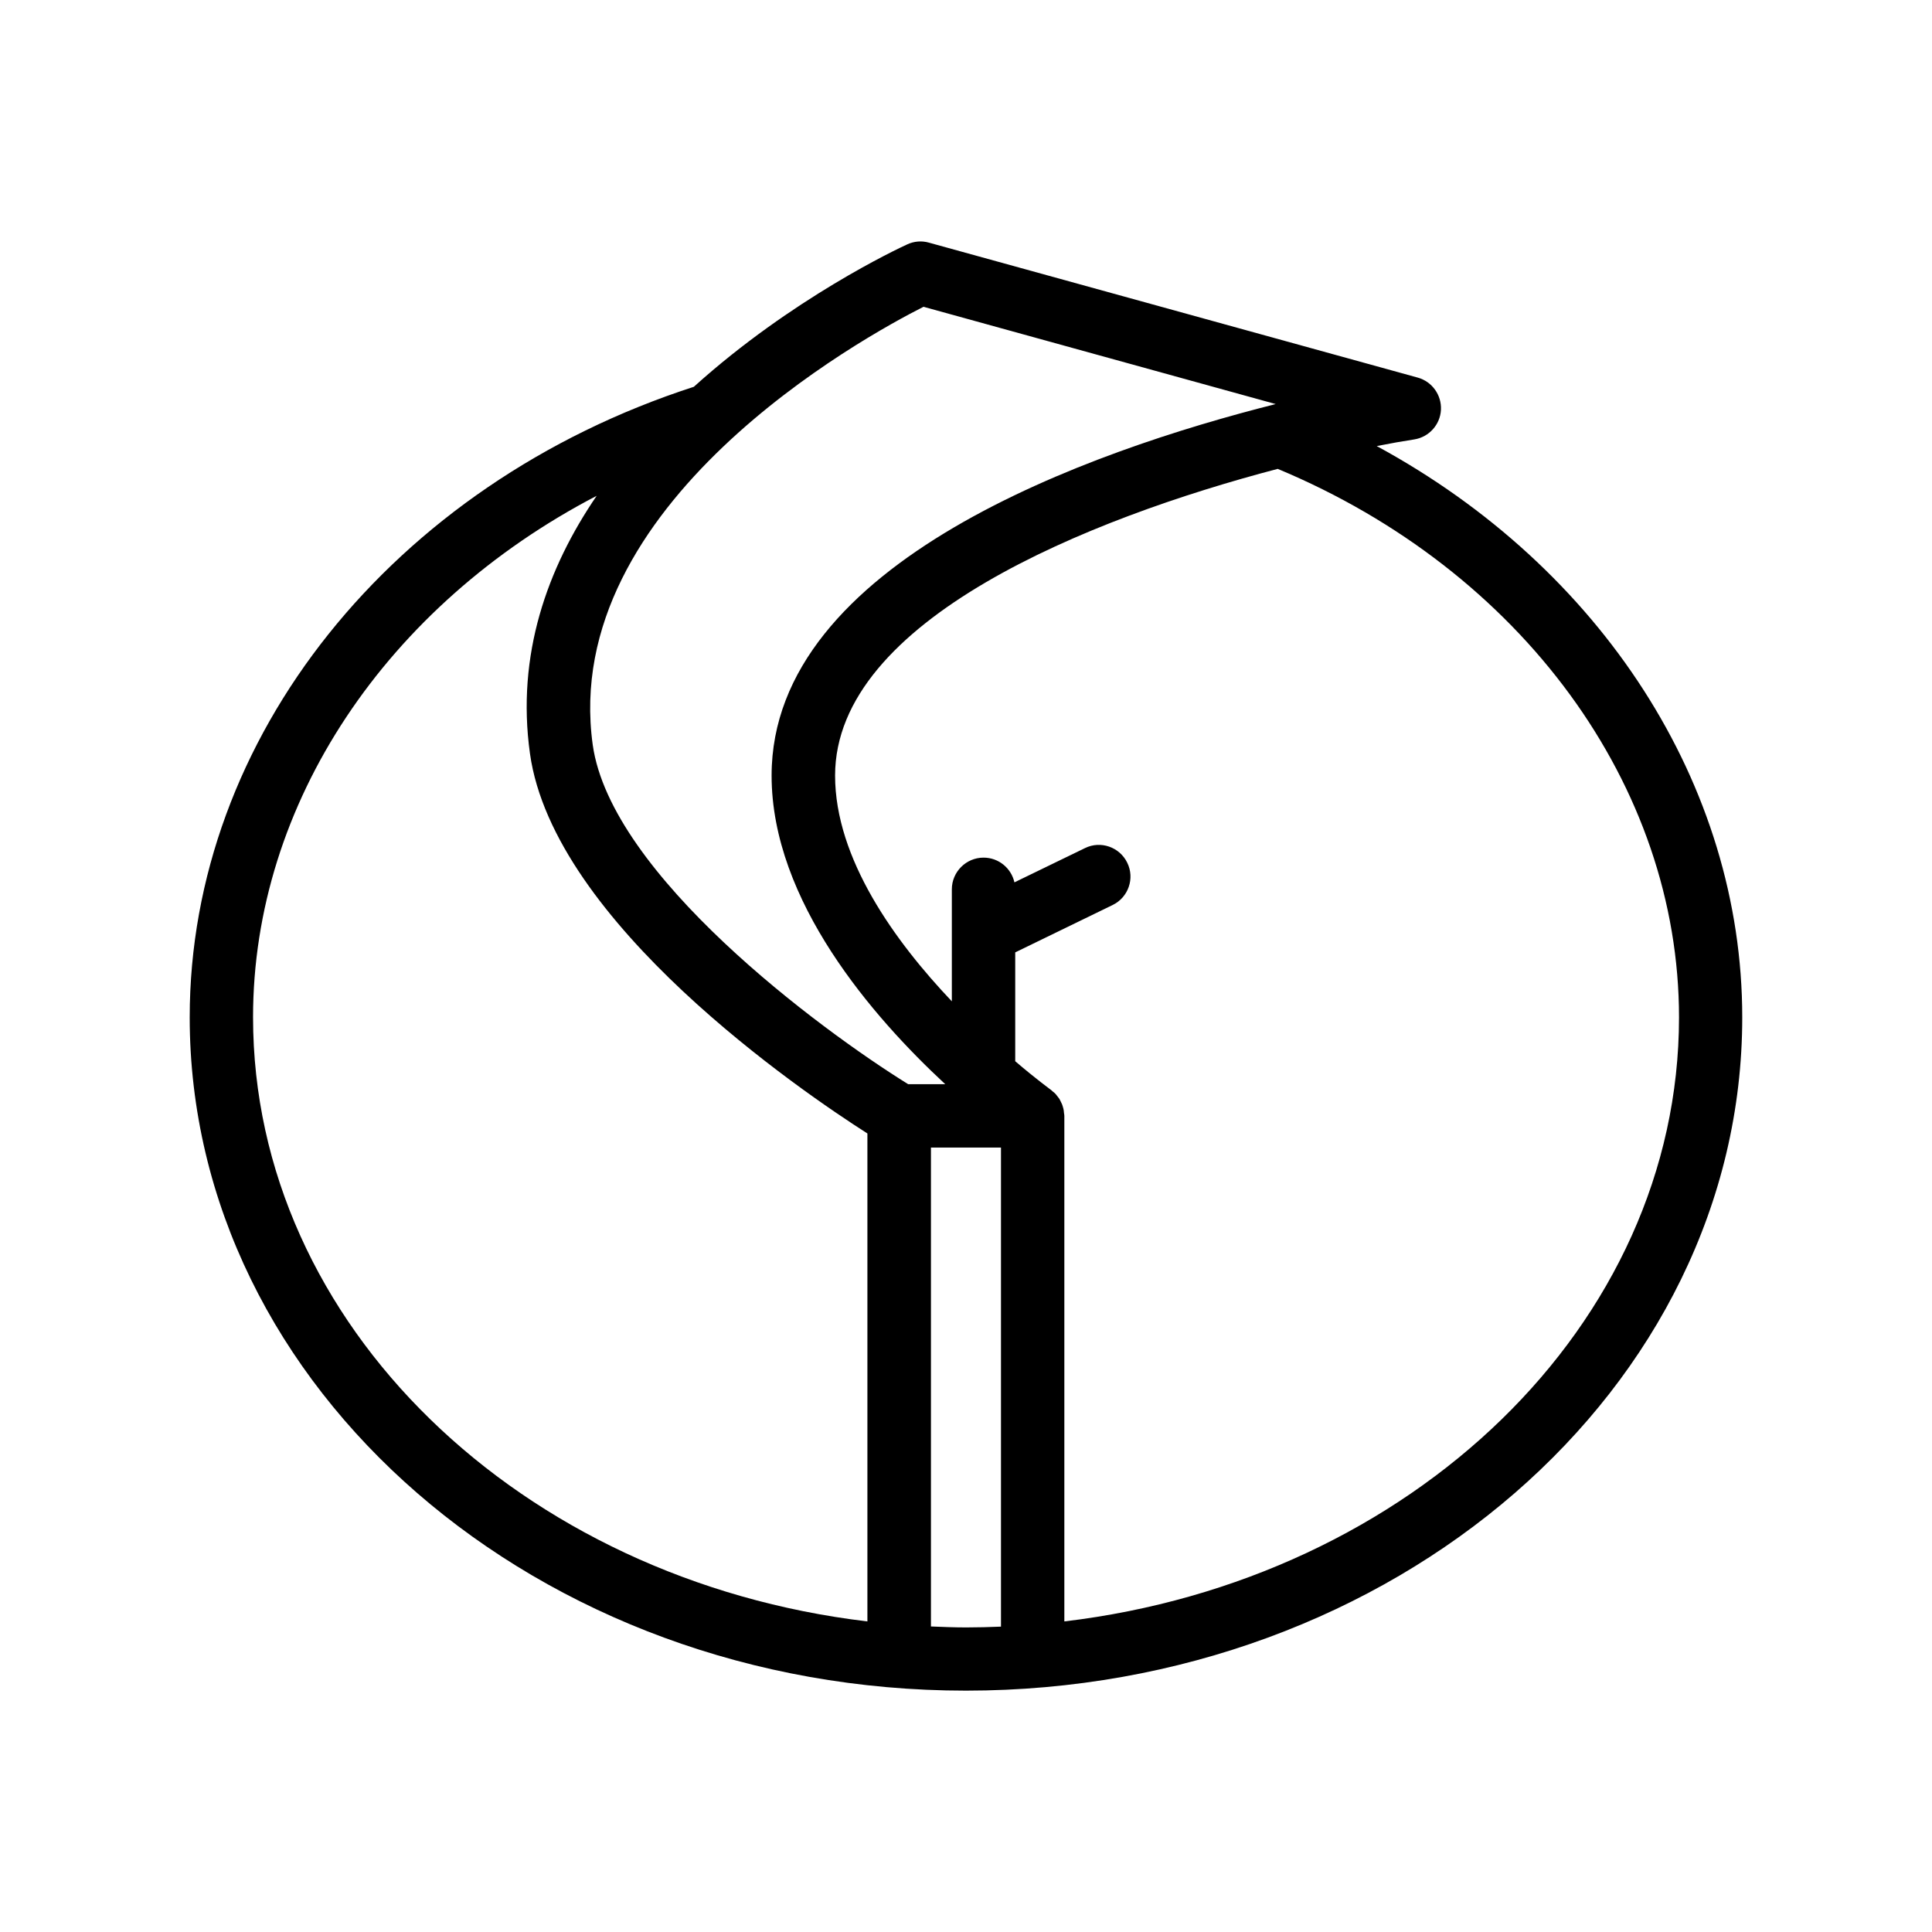 <?xml version="1.0" encoding="UTF-8"?>
<!-- Uploaded to: ICON Repo, www.svgrepo.com, Generator: ICON Repo Mixer Tools -->
<svg fill="#000000" width="800px" height="800px" version="1.1" viewBox="144 144 512 512" xmlns="http://www.w3.org/2000/svg">
 <path d="m508.86 262.21c3.609-0.715 6.969-1.301 9.949-1.762 3.906-0.629 6.844-3.906 7.055-7.809 0.211-3.945-2.352-7.516-6.129-8.566l-129.56-35.77c-1.891-0.547-3.945-0.379-5.75 0.461-2.309 1.051-30.562 14.273-56.551 37.742-79.902 25.863-133.6 93.039-133.6 167.1 0 98.367 92.281 178.43 205.72 178.43s205.72-80.062 205.72-178.43c0-61.633-37.367-119.11-96.859-151.39zm-120.12-36.906 93.332 25.777c-49.121 12.387-133.59 41.898-133.59 98.453 0 33.293 26.996 64.152 46.016 81.785h-9.824c-23.43-14.523-78.766-55.5-83.594-89.93-8.855-63.898 71.793-108.07 87.664-116.09zm-177.68 188.3c0-56.805 35.52-109.29 91.062-138.21-13.098 19.188-21.328 42.109-17.676 68.309 6.254 44.84 72.129 89.637 89.426 100.68v129.31c-91.816-10.922-162.81-78.516-162.81-160.09zm179.65 161.43v-126.92h18.559v126.96c-3.066 0.125-6.172 0.211-9.277 0.211-3.109-0.004-6.215-0.129-9.281-0.254zm35.352-1.344v-133.97c0-0.25-0.043-0.461-0.082-0.672-0.043-0.25-0.043-0.547-0.082-0.797-0.043-0.293-0.125-0.586-0.211-0.883-0.082-0.25-0.125-0.461-0.211-0.672-0.125-0.293-0.25-0.547-0.379-0.797-0.125-0.211-0.211-0.461-0.336-0.672-0.168-0.25-0.336-0.461-0.547-0.715-0.168-0.211-0.293-0.379-0.461-0.586-0.211-0.25-0.461-0.418-0.715-0.629-0.125-0.125-0.25-0.25-0.418-0.379-0.125-0.125-3.988-2.898-9.574-7.684v-28.844l25.82-12.555c4.156-2.016 5.918-7.055 3.863-11.211-2.016-4.156-7.055-5.918-11.211-3.863l-18.684 9.07c-0.84-3.738-4.156-6.551-8.188-6.551-4.617 0-8.398 3.777-8.398 8.398v29.684c-15.031-15.828-30.941-37.785-30.941-59.828 0-41.27 67.383-68.184 117.3-81.281 64.613 26.953 106.35 83.969 106.35 145.39-0.043 81.535-71.035 149.13-162.9 160.05z"/>
</svg>